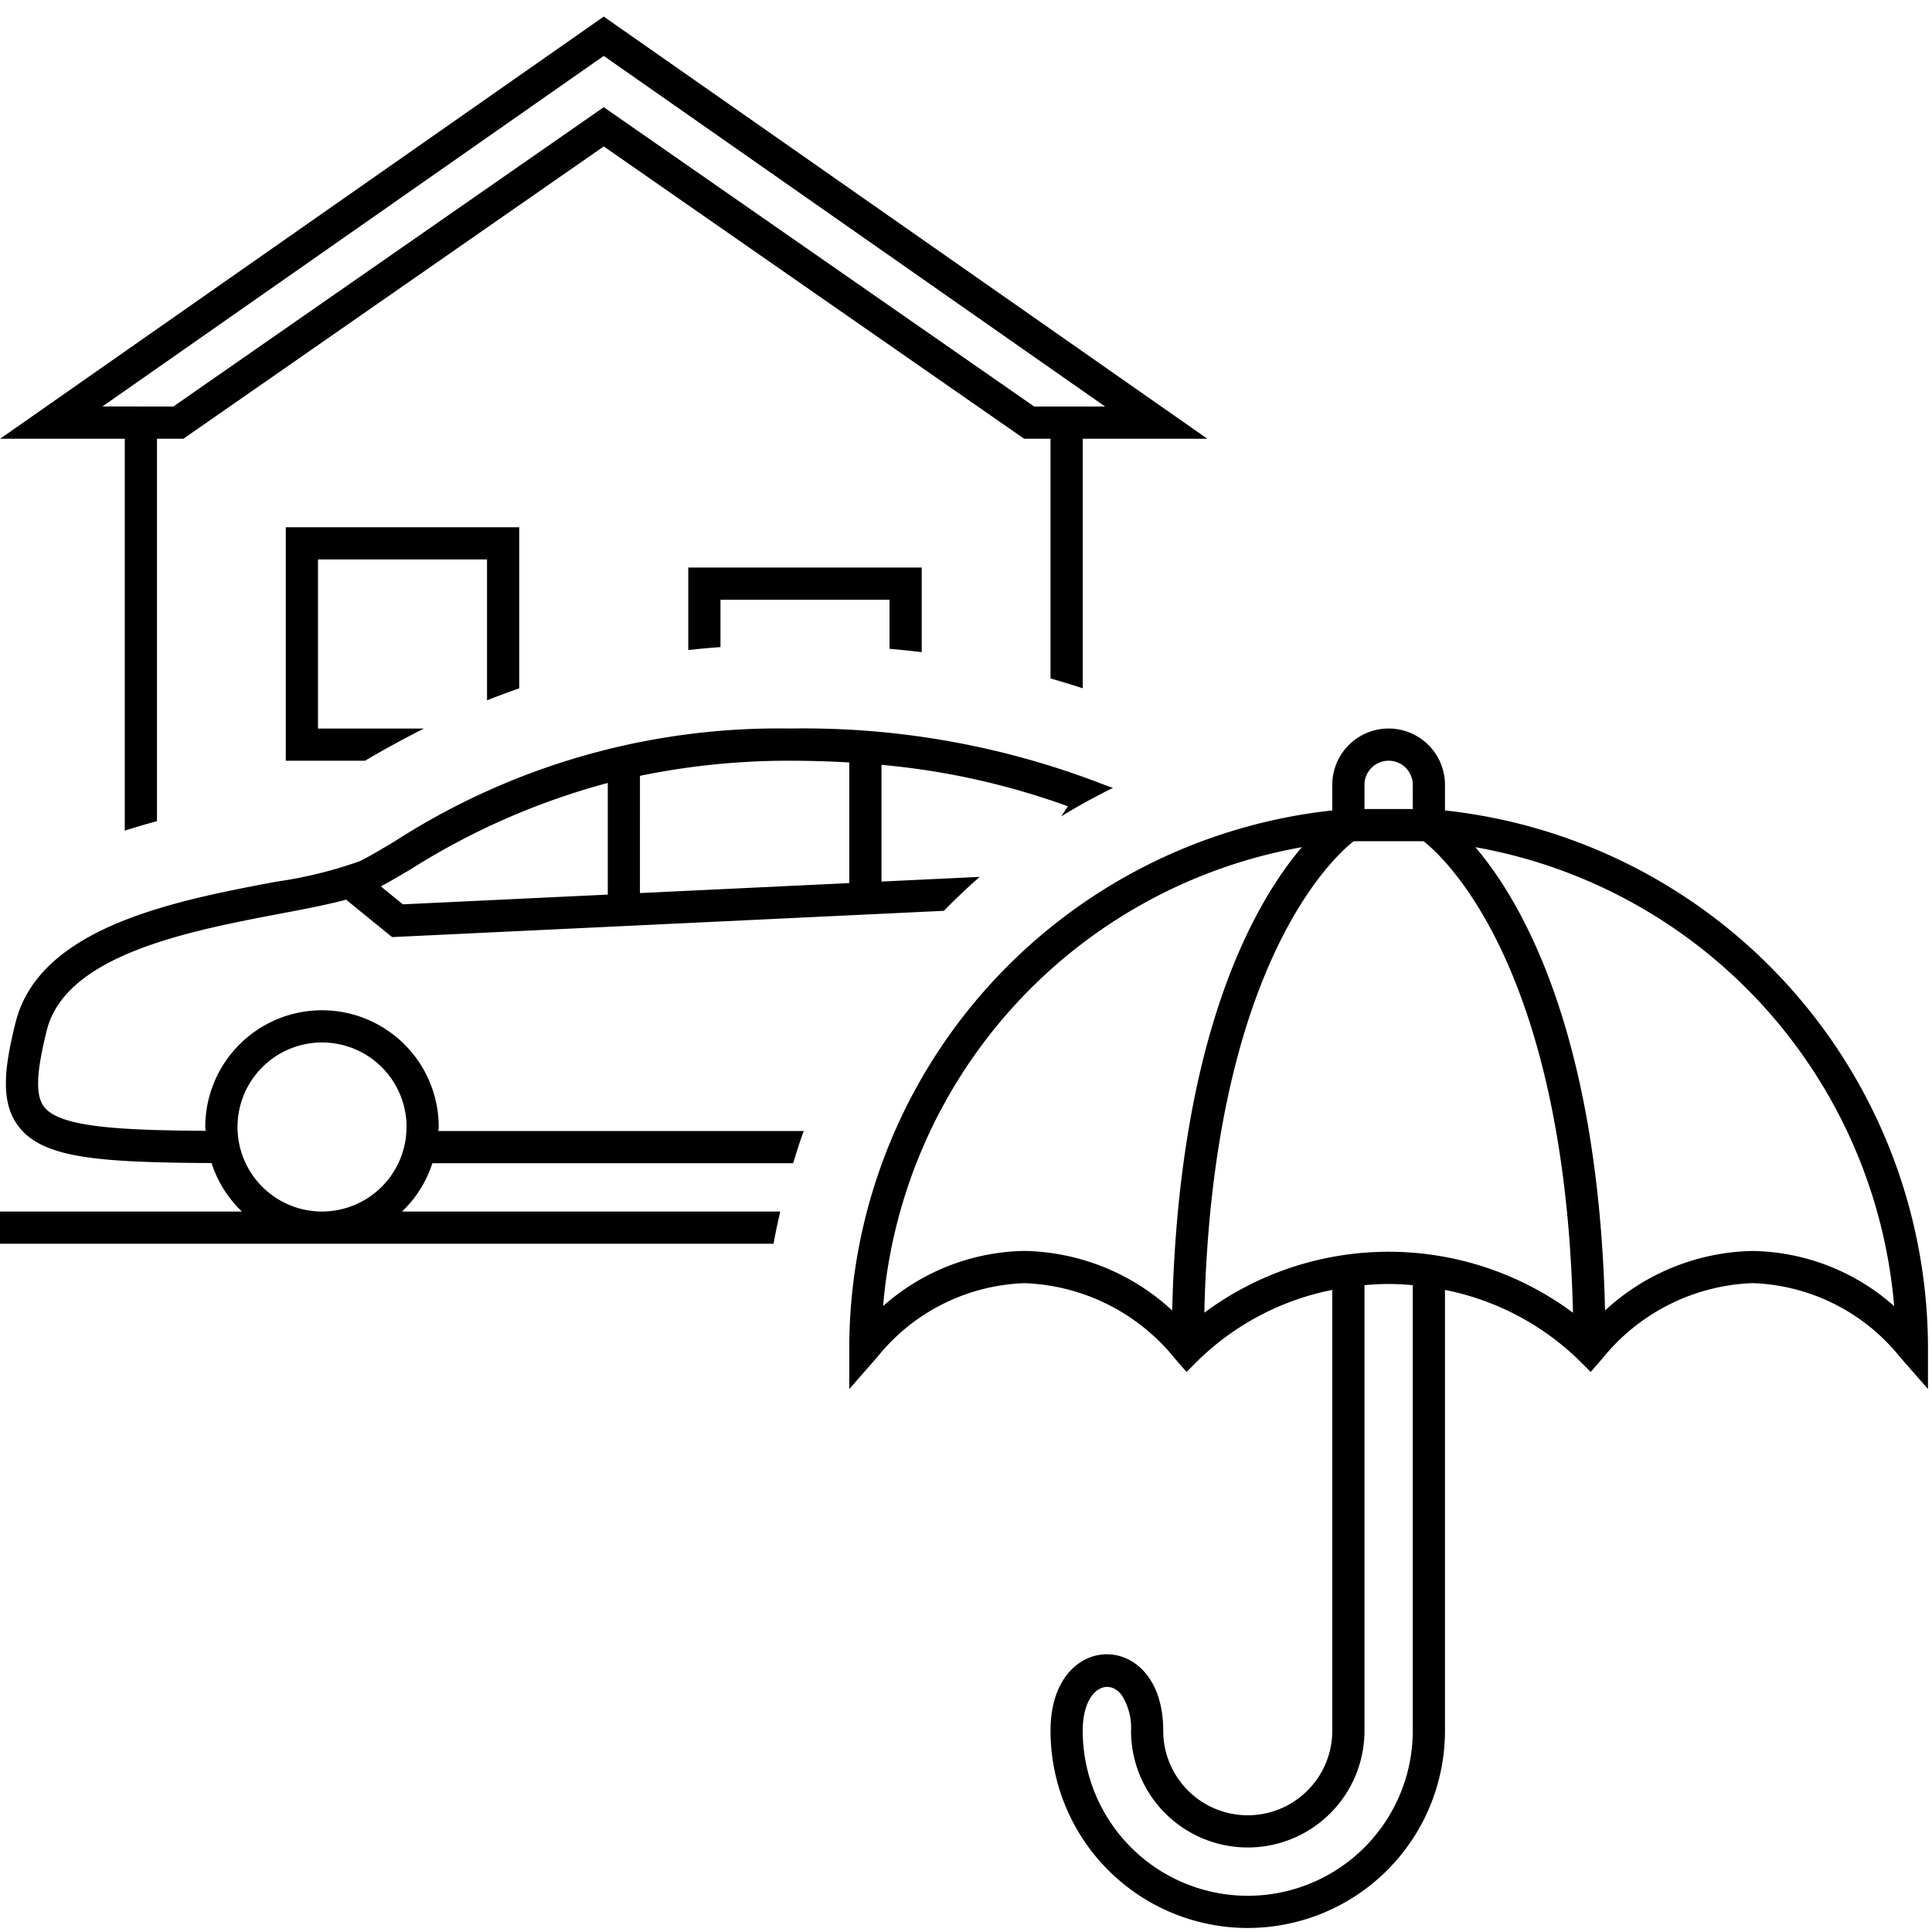 <svg id="icon-ui-svg" xmlns="http://www.w3.org/2000/svg" viewBox="0 0 48 48"><path d="M22.1 16.12V14.9h-4.2v1.176c-.271.022-.541.044-.8.075V14.1h5.8v2.103c-.256-.032-.525-.059-.8-.084zm-19-5.22H.004L15 .412 29.996 10.9H26.9V17.1a25.369 25.369 0 0 0-.8-.245V10.9h-.657l-.103-.072L15 3.638 4.557 10.9H3.9v9.502q-.4.107-.8.235zm.4-.8h.806L15 2.663 25.694 10.1h1.762L15 1.389l-12.456 8.71zm15.719 20.8H0v-.8h6.01a2.894 2.894 0 0 1-.754-1.204c-2.84-.016-4.184-.125-4.787-.9-.46-.592-.373-1.43-.082-2.593.596-2.385 3.988-3.027 6.464-3.496a10.668 10.668 0 0 0 2.095-.514c.243-.122.526-.291.856-.488a17.605 17.605 0 0 1 9.823-2.805 20.575 20.575 0 0 1 7.846 1.412l.179.062c-.44.219-.87.452-1.285.71l.167-.252a18.46 18.46 0 0 0-4.632-1.03v2.9l2.44-.116a15.68 15.68 0 0 0-.889.843l-13.71.653-1.142-.93c-.44.118-.972.223-1.6.341-2.263.43-5.364 1.015-5.836 2.904-.267 1.069-.286 1.622-.063 1.908.391.503 1.902.576 4.01.59-.001-.032-.01-.063-.01-.095a2.9 2.9 0 1 1 5.8 0c0 .034-.009.066-.01.1h9.079c-.098.262-.18.532-.264.8h-8.963a2.893 2.893 0 0 1-.753 1.2h9.396c-.06.265-.12.53-.166.8zm-3.32-8.712l5.201-.248v-2.997a26.519 26.519 0 0 0-1.475-.043 18.298 18.298 0 0 0-3.725.375zm-6.438-.166l.548.446 5.091-.242v-2.774a17.722 17.722 0 0 0-4.889 2.14c-.284.17-.527.311-.75.43zm.64 5.978A2.1 2.1 0 1 0 8 30.1a2.102 2.102 0 0 0 2.1-2.1zM12.9 17.102V13.1H7.1v5.8h1.968a24.95 24.95 0 0 1 1.467-.8H7.9v-4.2h4.2v3.5c.256-.102.521-.201.8-.298z" id="icon-ui-svg--base"/><path d="M47.9 34.51l-.701-.801a4.905 4.905 0 0 0-3.656-1.83 5.03 5.03 0 0 0-3.742 1.885l-.281.321-.303-.302a6.605 6.605 0 0 0-3.317-1.735V43a4.9 4.9 0 1 1-9.8 0c0-1.306.726-1.9 1.4-1.9s1.4.594 1.4 1.9a2.1 2.1 0 0 0 4.2 0V32.048a6.605 6.605 0 0 0-3.317 1.735l-.303.302-.281-.321a5.029 5.029 0 0 0-3.741-1.884h-.001a4.905 4.905 0 0 0-3.656 1.829l-.701.802v-1.066a13.45 13.45 0 0 1 12-13.31V19.5a1.4 1.4 0 1 1 2.8 0v.635a13.45 13.45 0 0 1 12 13.31zm-17.98-1.895a7.678 7.678 0 0 1 9.16 0c-.2-8.577-3.192-11.31-3.712-11.715h-1.737c-.515.403-3.51 3.134-3.71 11.715zM33.9 19.5v.6h1.2v-.6a.6.6 0 0 0-1.2 0zm-4.777 13.058c.163-6.842 2.04-10.125 3.222-11.51A12.664 12.664 0 0 0 21.94 32.449a5.423 5.423 0 0 1 3.517-1.37 5.555 5.555 0 0 1 3.666 1.479zm5.977-.628c-.2-.018-.4-.03-.6-.03s-.4.012-.6.03V43a2.9 2.9 0 1 1-5.8 0 1.498 1.498 0 0 0-.232-.885c-.337-.449-.968-.158-.968.885a4.1 4.1 0 0 0 8.2 0zm11.96.52a12.664 12.664 0 0 0-10.405-11.402c1.182 1.385 3.059 4.668 3.222 11.51a5.552 5.552 0 0 1 3.666-1.478 5.42 5.42 0 0 1 3.517 1.37z" id="icon-ui-svg--primary"/></svg>